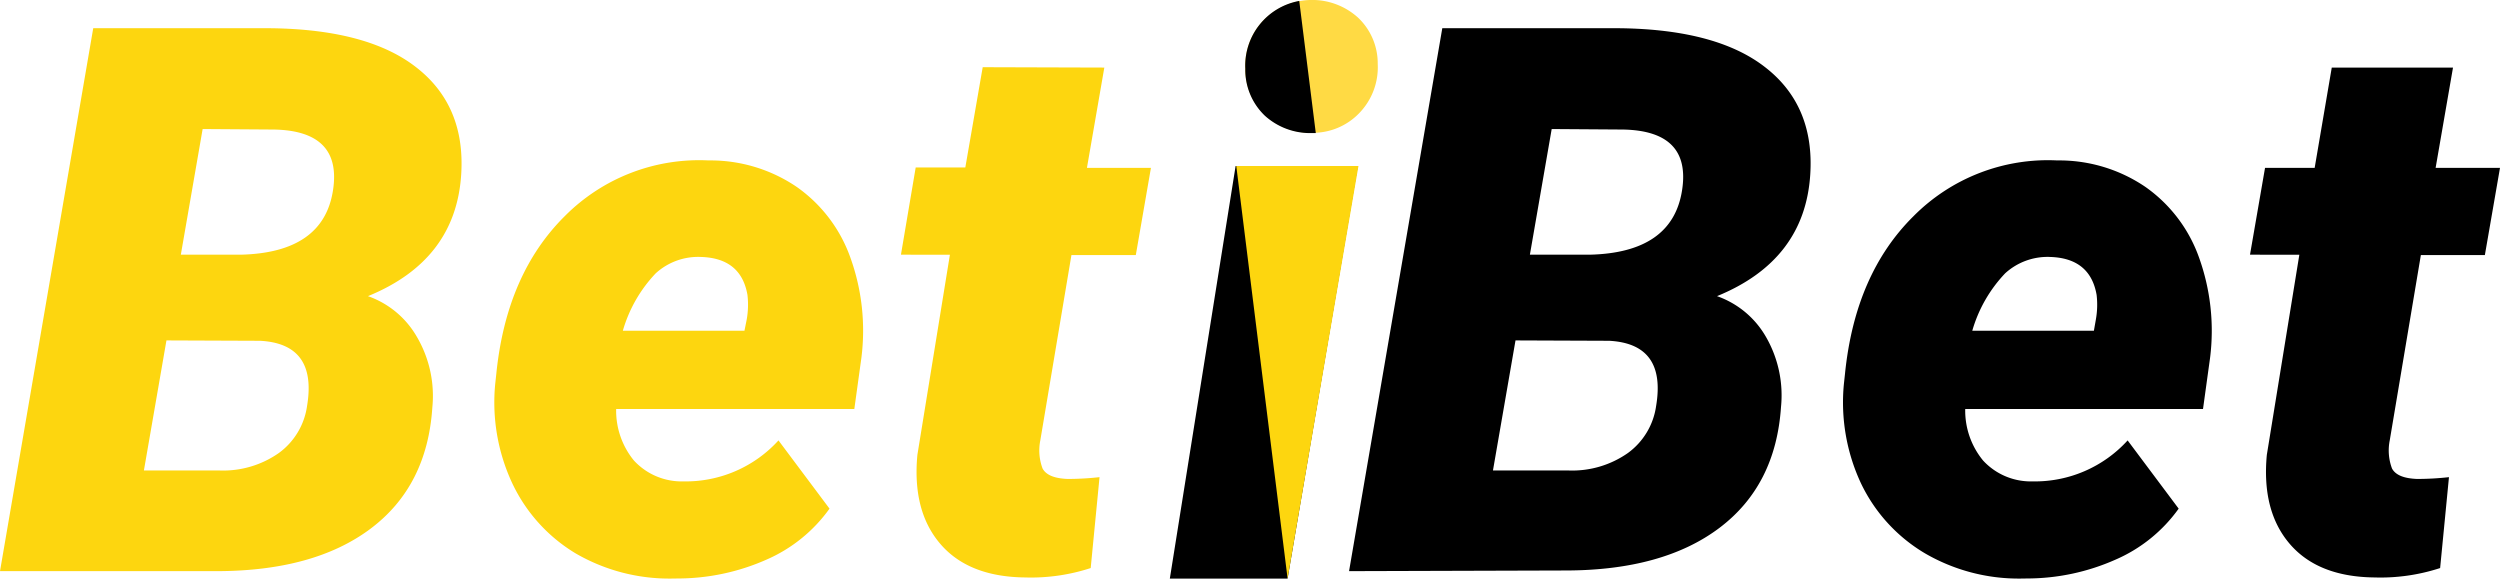 <svg id="Слой_1" data-name="Слой 1" xmlns="http://www.w3.org/2000/svg" viewBox="0 0 266 61.56"><defs><style>.cls-1{fill:#fdd60f;}.cls-2{fill:#ffda44;}.cls-3{fill-rule:evenodd;}</style></defs><path class="cls-1" d="M0,60.77,9.92,3l18.22,0q10.77,0,16.09,4.12c3.54,2.72,5.16,6.55,4.84,11.46q-.59,9.12-9.92,12.93a9.69,9.69,0,0,1,5.2,4.32A12.44,12.44,0,0,1,46,43.36q-.55,8.37-6.57,12.89T23,60.77ZM17.71,36.22l-2.4,13.84,8.06,0a10.32,10.32,0,0,0,6.3-1.86,7.47,7.47,0,0,0,3-5q1.11-6.62-5-6.94Zm1.53-9.12,6.34,0q8.78-.2,9.84-6.78t-6.69-6.54l-7.17-.05Z"/><path class="cls-1" d="M71.42,61.56a19.84,19.84,0,0,1-10.19-2.69,17.31,17.31,0,0,1-6.73-7.46,20.33,20.33,0,0,1-1.81-10.55l.12-1.11Q53.88,29.16,60.09,23A20.14,20.14,0,0,1,75.4,17.07a16.32,16.32,0,0,1,9.36,2.81,15.52,15.52,0,0,1,5.71,7.5,22.94,22.94,0,0,1,1.18,10.71l-.75,5.43H65.56A8.36,8.36,0,0,0,67.45,49a6.9,6.9,0,0,0,5.27,2.22,13.34,13.34,0,0,0,10.11-4.36l5.43,7.26a16.16,16.16,0,0,1-6.72,5.43,23.32,23.32,0,0,1-9.41,2Zm3.15-34.22a6.7,6.7,0,0,0-4.8,1.74,14.79,14.79,0,0,0-3.5,6.11H79.21L79.45,34a9,9,0,0,0,.08-2.62Q78.85,27.46,74.57,27.34Z"/><path class="cls-1" d="M117.5,7.19l-1.85,10.67h6.81l-1.61,9.28H114l-3.31,19.71a5.45,5.45,0,0,0,.24,3c.37.69,1.26,1.06,2.68,1.11a31.12,31.12,0,0,0,3.38-.19l-.94,9.67a20.46,20.46,0,0,1-7,1q-6-.07-9-3.57t-2.44-9.47l3.46-21.3H95.86l1.57-9.28h5.28l1.85-10.67Z"/><path d="M143.54,60.77,153.46,3l18.22,0q10.77,0,16.09,4.12c3.54,2.72,5.16,6.55,4.84,11.46q-.59,9.12-9.92,12.93a9.69,9.69,0,0,1,5.2,4.32,12.44,12.44,0,0,1,1.61,7.46q-.56,8.37-6.57,12.89t-16.41,4.52Zm17.71-24.55-2.4,13.84,8.06,0a10.32,10.32,0,0,0,6.3-1.86,7.47,7.47,0,0,0,3-5q1.11-6.62-5-6.94Zm1.53-9.12,6.34,0q8.77-.2,9.84-6.78t-6.69-6.54l-7.17-.05Z"/><path d="M215,61.56a19.84,19.84,0,0,1-10.19-2.69A17.31,17.31,0,0,1,198,51.41a20.33,20.33,0,0,1-1.81-10.55l.12-1.11q1.07-10.59,7.28-16.74a20.14,20.14,0,0,1,15.31-5.94,16.29,16.29,0,0,1,9.36,2.81,15.52,15.52,0,0,1,5.71,7.5,23.07,23.07,0,0,1,1.18,10.71l-.75,5.43H209.1A8.36,8.36,0,0,0,211,49a6.9,6.9,0,0,0,5.27,2.22,13.34,13.34,0,0,0,10.11-4.36l5.43,7.26a16.13,16.13,0,0,1-6.73,5.43,23.24,23.24,0,0,1-9.4,2Zm3.15-34.22a6.7,6.7,0,0,0-4.8,1.74,14.79,14.79,0,0,0-3.5,6.11h12.94L223,34a9,9,0,0,0,.08-2.62Q222.4,27.46,218.11,27.34Z"/><path d="M261,7.19l-1.85,10.67H266l-1.61,9.28h-6.81l-3.31,19.71a5.45,5.45,0,0,0,.24,3c.37.69,1.26,1.06,2.68,1.11a31.12,31.12,0,0,0,3.38-.19l-.94,9.67a20.46,20.46,0,0,1-7,1q-6-.07-9-3.57t-2.44-9.47l3.46-21.3H239.4L241,17.86h5.28L248.1,7.19Z"/><path d="M137,61.56H124.47l7-43.9h13Z"/><path class="cls-1" d="M144.54,17.66h-13L137,61.56Z"/><path class="cls-2" d="M132.5,7.32a6.94,6.94,0,0,1,2-5.22,7.27,7.27,0,0,1,10-.22,6.7,6.7,0,0,1,2.09,4.93,7,7,0,0,1-2,5.26,6.82,6.82,0,0,1-5,2.06,7.19,7.19,0,0,1-4.95-1.84A6.74,6.74,0,0,1,132.5,7.32Z"/><path class="cls-3" d="M138.24.1a7,7,0,0,0-5.74,7.22,6.74,6.74,0,0,0,2.09,5,7.19,7.19,0,0,0,4.95,1.84H140Z"/></svg>
